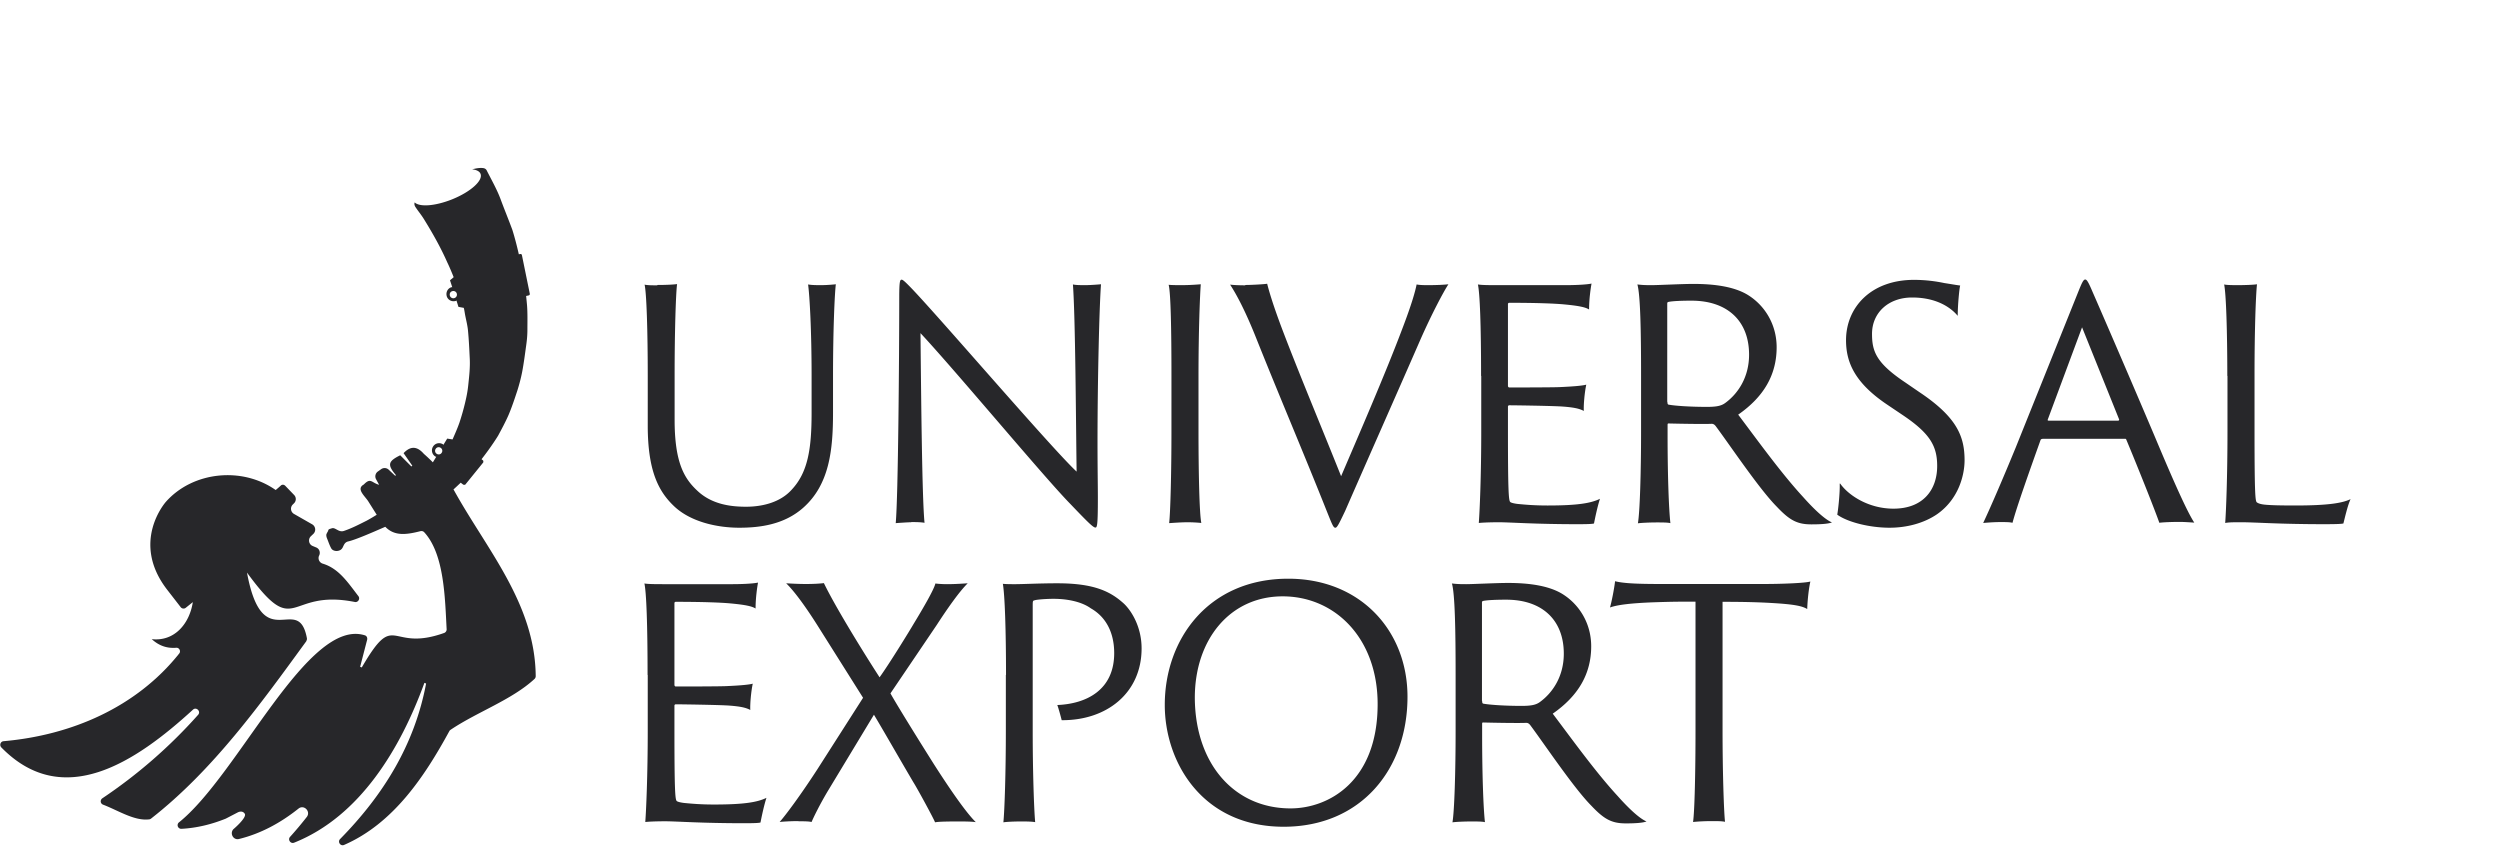 <svg xmlns="http://www.w3.org/2000/svg" width="322" height="109" fill="none"><path fill="#27272A" d="M83.407 86.921c0-6.59-.158-10.634-.407-11.77.475.09 1.583.09 2.398.09H94.4c.86 0 2.51-.045 3.234-.204-.113.614-.316 2-.316 3.34-.475-.295-1.29-.477-3.235-.658-1.222-.114-3.574-.205-7.058-.205-.045 0-.158.046-.158.16v10.542c0 .114.09.205.158.205.52 0 5.316 0 6.447-.046 2.104-.09 3.077-.204 3.484-.318-.204.932-.362 2.568-.317 3.386-.566-.295-1.222-.454-2.76-.568-1.38-.09-6.13-.16-6.854-.16-.09 0-.158.092-.158.16v2.931c0 8.021.09 9.157.294 9.362.113.113.566.204.928.25.927.091 2.148.204 3.89.204 3.846 0 5.587-.295 6.741-.863-.294.886-.61 2.363-.769 3.181-.158.045-.52.091-2.058.091-5.633 0-8.687-.25-10.225-.25-1.176 0-2.103.045-2.556.091.113-1.432.317-6.022.317-11.77v-7.158zM102.861 105.758c-.814 0-1.855.046-2.443.114.724-.818 2.624-3.34 4.863-6.794l5.882-9.203-5.927-9.407c-1.629-2.568-3.031-4.43-3.981-5.34.769.046 1.674.091 2.556.091.973 0 1.742-.045 2.307-.113 1.335 2.772 4.547 8.066 7.171 12.133 1.267-1.75 3.981-6.18 4.388-6.885 1.131-1.863 2.602-4.362 2.805-5.203.249.045.928.09 1.493.09 1.131 0 2.262-.09 2.669-.113-1.085 1.068-2.601 3.227-4.003 5.385l-5.95 8.794c.815 1.477 3.982 6.567 5.678 9.248 3.031 4.726 4.547 6.59 5.316 7.339-.566-.09-1.584-.09-2.24-.09-.723 0-2.556 0-3.008.113-.158-.454-2.307-4.408-2.805-5.181-2.149-3.658-3.416-5.907-5.067-8.68l-5.836 9.658c-1.131 1.863-2.036 3.749-2.194 4.158-.407-.091-.973-.091-1.697-.091zM129.575 86.921c0-5.817-.158-10.293-.407-11.725.452.046 1.018.046 1.583.046 1.018 0 3.167-.114 5.429-.114 4.818 0 6.899 1.09 8.596 2.636 1.018.977 2.262 3.045 2.262 5.749 0 5.749-4.501 9.293-10.292 9.248-.113-.455-.407-1.545-.566-1.954 3.846-.16 7.329-2 7.329-6.68 0-2.682-1.086-4.681-3.008-5.772-1.131-.818-2.918-1.227-4.818-1.227-.883 0-2.195.09-2.466.204-.204.046-.204.114-.204.818v16.088c0 4.999.159 9.907.317 11.656-.475-.09-1.289-.09-1.9-.09-.679 0-1.832.045-2.194.113.158-1.59.317-6.521.317-11.815v-7.158zM150.024 90.784c0-8.43 5.588-16.247 15.903-16.247 9.274 0 15.359 6.68 15.359 15.202 0 9.407-6.04 16.701-15.857 16.746-10.586.046-15.405-8.339-15.405-15.678zm27.416-.09c0-8.476-5.474-13.884-12.237-13.884-6.764 0-11.31 5.544-11.31 13.065.045 8.544 5.112 14.247 12.328 14.247 4.863 0 11.219-3.431 11.219-13.429M187.483 86.921c0-5.817-.091-10.43-.475-11.77.724.09 1.267.09 1.855.09.814 0 3.936-.158 5.361-.158 2.759 0 5.361.363 7.102 1.477 2.104 1.34 3.62 3.749 3.62 6.68 0 3.545-1.652 6.385-4.954 8.68 2.601 3.454 5.564 7.567 8.347 10.589 1.696 1.909 2.963 2.977 3.732 3.295-.52.204-1.651.25-2.646.25-1.833 0-2.805-.523-4.457-2.273-2.239-2.249-5.994-7.862-7.872-10.384-.158-.204-.316-.295-.52-.295-.859.045-3.777 0-5.564-.046-.114 0-.113.091-.113.25v1.273c0 5.135.158 9.52.361 11.316-.362-.091-1.085-.091-1.787-.091-.723 0-1.945.045-2.397.113.248-1.386.407-6.521.407-11.815V86.92m3.416 3.34c0 .25.045.319.113.364.814.159 2.827.295 4.976.295 1.176 0 1.832-.113 2.353-.5 1.628-1.181 3.076-3.294 3.076-6.225 0-4.318-2.76-6.954-7.42-6.954-1.266 0-2.397.046-2.963.16-.158.045-.158.113-.158.295v12.588zM208 74.856c.972.25 2.465.363 5.949.363h13.187c2.353 0 5.316-.114 6.04-.318-.204.886-.362 2.318-.407 3.545-.656-.41-1.787-.614-4.456-.773-1.471-.09-3.371-.159-6.447-.159v16.565c0 5.18.158 10.293.316 11.77-.407-.091-1.063-.091-1.651-.091-.927 0-1.787.046-2.465.114.203-1.386.316-6.522.316-11.816V77.491c-1.855 0-2.918 0-5.587.091-2.669.114-4.388.296-5.429.66.204-.66.566-2.523.656-3.386zM84.651 36.704c1.131 0 2.059-.045 2.556-.113-.158 1.272-.316 6.021-.316 11.816v5.657c0 5.386 1.176 7.499 2.872 9.09 1.9 1.84 4.411 2.113 6.334 2.113s4.343-.477 5.881-2.204c2.059-2.205 2.556-5.181 2.556-9.862v-4.794c0-5.817-.248-10.294-.452-11.77.452.09 1.221.09 1.629.09.859 0 1.741-.09 1.945-.113-.158 1.272-.362 6.021-.362 11.815v4.727c0 4.771-.452 9.248-3.845 12.247-2.443 2.159-5.542 2.568-8.234 2.568s-6.153-.682-8.347-2.727c-2.036-1.909-3.438-4.567-3.438-10.43V48.43c0-5.817-.159-10.748-.408-11.77.362.09 1.064.09 1.652.09zM117.36 67.266c-.407 0-1.697.091-1.991.114.317-3.386.453-21.655.453-28.949 0-2.204.09-2.408.316-2.408.159 0 .498.318 1.29 1.136 3.845 4.022 18.051 20.61 21.24 23.586-.09-6.59-.158-19.791-.475-24.109.362.091 1.063.091 1.583.091.724 0 1.742-.09 2.036-.113-.203 2.454-.452 12.088-.452 20.359 0 3.454.045 5.34.045 7.157 0 3.5-.09 3.818-.317 3.818-.294 0-1.017-.727-3.234-3.045-3.325-3.386-14.794-17.178-19.295-21.995.09 8.748.203 21.222.52 24.426-.566-.09-1.131-.09-1.697-.09zM150.883 48.361c0-5.771-.09-10.68-.362-11.68.362.046 1.222.046 1.697.046 1.131 0 2.149-.09 2.443-.113-.113 1.5-.294 6.021-.294 11.815v7.158c0 5.18.113 10.588.362 11.77a18 18 0 0 0-1.787-.09c-.814 0-1.991.09-2.353.113.159-1.386.294-6.521.294-11.816zM160.406 36.705c.815 0 2.443-.091 2.805-.16.204.818.724 2.682 2.059 6.18 2.239 5.863 4.818 11.976 7.465 18.61 2.307-5.385 5.677-13.156 7.781-18.723 1.38-3.59 1.787-5.18 1.945-5.976.407.091 1.086.091 1.425.091 1.177 0 2.059-.045 2.67-.113-.611.931-2.149 3.817-3.62 7.157-2.873 6.59-7.125 16.179-9.681 22.041-.882 1.863-1.063 2.159-1.267 2.159-.249 0-.407-.41-1.063-2.045-2.963-7.453-6.04-14.656-9.003-22.064-1.538-3.908-2.714-6.021-3.484-7.203.656.09 1.787.09 1.946.09zM190.763 48.407c0-6.59-.159-10.635-.408-11.77.475.09 1.584.09 2.398.09h9.003c.86 0 2.511-.045 3.235-.204-.113.613-.317 2-.317 3.34-.475-.295-1.289-.477-3.235-.659-1.221-.114-3.574-.205-7.057-.205-.045 0-.158.046-.158.16v10.543c0 .113.09.204.158.204.52 0 5.316 0 6.447-.045 2.103-.091 3.076-.205 3.483-.318-.203.931-.362 2.567-.316 3.385-.566-.295-1.222-.454-2.76-.568-1.38-.09-6.13-.159-6.854-.159-.091 0-.158.091-.158.16v2.93c0 8.022.09 9.158.294 9.362.113.114.565.205.927.25.927.091 2.149.205 3.891.205 3.845 0 5.587-.296 6.741-.864-.294.886-.611 2.363-.77 3.181-.158.046-.52.091-2.058.091-5.632 0-8.686-.25-10.224-.25-1.177 0-2.104.046-2.556.091.113-1.431.316-6.021.316-11.77v-7.158zM211.37 48.407c0-5.817-.091-10.43-.475-11.77.723.09 1.266.09 1.854.09.815 0 3.936-.159 5.361-.159 2.76 0 5.361.364 7.103 1.477 2.104 1.34 3.619 3.75 3.619 6.68 0 3.545-1.651 6.386-4.953 8.68 2.601 3.454 5.564 7.567 8.346 10.59 1.697 1.908 2.964 2.976 3.733 3.294-.52.204-1.651.25-2.647.25-1.832 0-2.805-.523-4.456-2.272-2.239-2.25-5.994-7.862-7.872-10.384-.158-.205-.316-.296-.52-.296-.86.045-3.778 0-5.565-.045-.113 0-.113.09-.113.25v1.272c0 5.135.159 9.52.362 11.316-.362-.091-1.086-.091-1.787-.091-.724 0-1.945.045-2.398.114.249-1.387.408-6.522.408-11.816v-7.18m3.393 3.34c0 .25.045.318.113.363.814.16 2.827.296 4.976.296 1.176 0 1.832-.114 2.353-.5 1.628-1.182 3.076-3.295 3.076-6.226 0-4.317-2.76-6.953-7.419-6.953-1.267 0-2.398.045-2.964.159-.158.045-.158.113-.158.295V51.77zM237.021 62.29c1.086 1.545 3.687 3.226 6.854 3.226 3.846 0 5.633-2.454 5.633-5.498 0-2.523-.883-4.159-4.389-6.522l-1.99-1.34c-4.253-2.84-5.361-5.5-5.361-8.34 0-4.226 3.212-7.77 8.754-7.77 1.583 0 2.918.204 3.89.408 1.018.16 1.787.296 2.059.319-.113.408-.317 2.522-.317 3.908-.769-.932-2.556-2.363-5.881-2.363-3.031 0-5.157 1.954-5.157 4.68 0 2.25.52 3.75 4.297 6.272l1.855 1.272c4.818 3.227 5.768 5.704 5.768 8.749 0 1.75-.678 4.93-3.528 6.93-1.787 1.227-4.049 1.75-6.13 1.75-2.602 0-5.429-.728-6.741-1.682.113-.568.362-2.84.316-4zM263.035 56.541c-.113 0-.158.046-.204.114-1.266 3.544-3.121 8.748-3.619 10.68-.407-.091-.769-.091-1.629-.091-.859 0-1.832.09-2.148.113 1.017-2.159 2.556-5.749 4.184-9.702l8.031-19.996c.475-1.182.678-1.659.927-1.659.204 0 .407.318.973 1.659.452 1.022 4.411 10.134 7.917 18.405 1.832 4.363 4.094 9.657 5.157 11.248-.724-.046-1.425-.091-1.855-.091-1.018 0-2.149.045-2.646.113-.656-1.863-2.873-7.407-4.253-10.702-.045-.09-.045-.113-.158-.113h-10.654zm9.817-2.363s.113-.045.091-.159l-4.773-11.861-4.411 11.861c-.045.114 0 .159.09.159h9.048zM286.877 48.407c0-5.817-.158-10.59-.407-11.77.316.09 1.289.09 1.787.09.882 0 2.058-.045 2.443-.113-.159 1.5-.317 5.976-.317 11.679v6.998c0 8.226.091 9.249.294 9.408.204.159.566.25.973.295.814.09 2.239.114 3.981.114 4.547 0 6.153-.364 7.125-.818-.362.727-.769 2.522-.927 3.135-.204.046-.611.091-2.443.091-5.927 0-8.799-.25-10.745-.25-.927 0-1.538 0-2.036.091.114-1.431.295-6.021.295-11.77v-7.158zM58.326 63.116c.344-.309.688-.637 1.015-.946l.326.255s.2.054.272-.018l2.301-2.84s.055-.2-.036-.273l-.181-.146c1.34-1.711 2.138-3.04 2.138-3.04.471-.874.943-1.748 1.341-2.658.435-1.02.78-2.076 1.124-3.113.254-.801.471-1.62.634-2.458.218-1.147.363-2.312.526-3.477.09-.637.145-1.274.145-1.911 0-1.093.036-2.167-.055-3.259-.036-.382-.072-.746-.108-1.11l.326-.073c.109-.018.163-.128.145-.219l-1.015-4.97c-.018-.109-.127-.163-.218-.145l-.18.036c-.436-1.93-.834-3.149-.834-3.149-.49-1.329-1.033-2.64-1.523-3.969-.47-1.256-1.16-2.457-1.776-3.677-.09-.182-.235-.273-.47-.31-.508-.054-.961.055-1.414.164.561.055.96.255 1.087.583.344.874-1.323 2.348-3.697 3.295-2.157.856-4.15 1.001-4.785.382-.072.2-.036.4.127.637.327.492.707.947 1.015 1.439 1.142 1.838 2.193 3.695 3.045 5.625 0 0 .344.692.834 1.93l-.472.4.29.892h-.108c-.49.146-.744.674-.599 1.165.145.492.671.746 1.16.6.036 0 .055-.036.09-.054l.255.82.688.127c.09.346.127.71.2 1.056.127.637.29 1.274.344 1.911.109 1.147.163 2.294.217 3.423.073 1.165-.054 2.33-.18 3.495-.073.764-.218 1.53-.4 2.276a31 31 0 0 1-.742 2.62c-.254.73-.58 1.457-.889 2.167l-.688-.109-.49.801-.072-.073a.917.917 0 0 0-1.269.31.926.926 0 0 0 .308 1.274c.037.018.073.018.11.036l-.436.71a23 23 0 0 0-1.16-1.092c-.779-.892-1.63-1.129-2.61-.09.4.582.762 1.091 1.124 1.62a.6.6 0 0 1-.126.09l-1.432-1.438c-1.577.783-1.686 1.22-.544 2.567-.036.018-.072.055-.108.073l-.834-.783a.765.765 0 0 0-.96-.073l-.436.31a.77.77 0 0 0-.235.983l.399.728c-.997-.273-1.07-.965-1.976-.036-.978.546.036 1.383.544 2.111l1.123 1.784c-.525.328-.996.601-1.304.765-.943.473-1.885.965-2.9 1.31-.254.092-.49.055-.725-.054a5 5 0 0 1-.308-.164c-.181-.09-.344-.182-.562-.11-.2.074-.471.092-.453.347l-.036.036c-.073.146-.163.273-.2.419-.018.145.019.31.073.455.181.437.326.91.562 1.329.2.346.78.437 1.178.2.272-.164.326-.419.453-.655.109-.2.254-.364.525-.437.979-.219 3.136-1.165 4.803-1.893 1.196 1.238 2.736 1.02 4.53.564a.5.5 0 0 1 .472.127c2.61 2.822 2.682 8.52 2.9 12.525 0 .2-.128.382-.309.455-7.158 2.567-6.216-3.131-10.62 4.442-.072-.018-.145-.054-.217-.073l.906-3.495c.054-.237-.054-.492-.29-.564-7.358-2.33-16.274 17.931-23.94 24.084a.468.468 0 0 0 .308.838c2.012-.11 3.897-.583 5.709-1.311l1.54-.801s.58-.328.906.164c.327.491-1.467 2.002-1.467 2.002-.49.546 0 1.438.724 1.256 2.827-.691 5.383-2.093 7.666-3.914.707-.564 1.613.364 1.07 1.074a47 47 0 0 1-2.157 2.567c-.326.364.072.929.525.747 8.5-3.386 13.72-12.161 16.782-20.59l.217.091c-1.486 7.883-5.509 14.364-11.072 20.025-.363.364.036.965.507.765 6.343-2.767 10.348-8.775 13.556-14.655a.43.43 0 0 1 .145-.163c3.425-2.312 7.901-3.86 10.819-6.554a.49.49 0 0 0 .163-.364c-.073-9.376-6.397-16.42-10.584-24.048zm.2-24.721a.46.46 0 0 1-.58-.31c-.073-.255.053-.51.307-.582a.455.455 0 0 1 .58.31.465.465 0 0 1-.308.582m-2.411 19.424a.447.447 0 0 1 .634-.146c.218.128.29.419.145.637a.447.447 0 0 1-.634.146.45.45 0 0 1-.145-.637"/><path fill="#27272A" d="M39.442 82.577a.53.53 0 0 0 .09-.364c-1.105-6.007-5.708 2.494-7.72-8.465 6.452 8.83 5.038 2.02 13.882 3.786.417.091.725-.4.471-.746-1.34-1.73-2.5-3.55-4.584-4.187a.753.753 0 0 1-.49-1.02l.036-.072c.164-.4-.018-.856-.416-1.002l-.435-.181c-.508-.2-.635-.874-.236-1.257l.326-.31a.777.777 0 0 0-.145-1.219l-2.356-1.347a.766.766 0 0 1-.145-1.22l.145-.145a.755.755 0 0 0 .018-1.074l-1.141-1.184c-.29-.273-.562-.054-.562-.036-.218.2-.435.382-.67.583-4.314-3.04-10.657-2.403-14.136 1.51 0 0-4.64 5.17.181 11.36l1.722 2.221c.163.2.453.237.652.073l.906-.728c-.417 2.749-2.338 5.097-5.291 4.77.978.891 2.011 1.2 3.153 1.11.399-.037.634.455.38.746C17.55 91.115 9.177 94.701.46 95.466c-.398.036-.561.51-.29.8 7.956 8.138 17.307 1.894 24.683-4.86.435-.4 1.051.219.67.656a64.8 64.8 0 0 1-12.34 10.758c-.309.219-.272.674.09.82 1.957.746 4.041 2.13 5.944 1.893.09 0 .181-.055.254-.109 8.028-6.28 14.136-14.819 19.99-22.847z"/></svg>